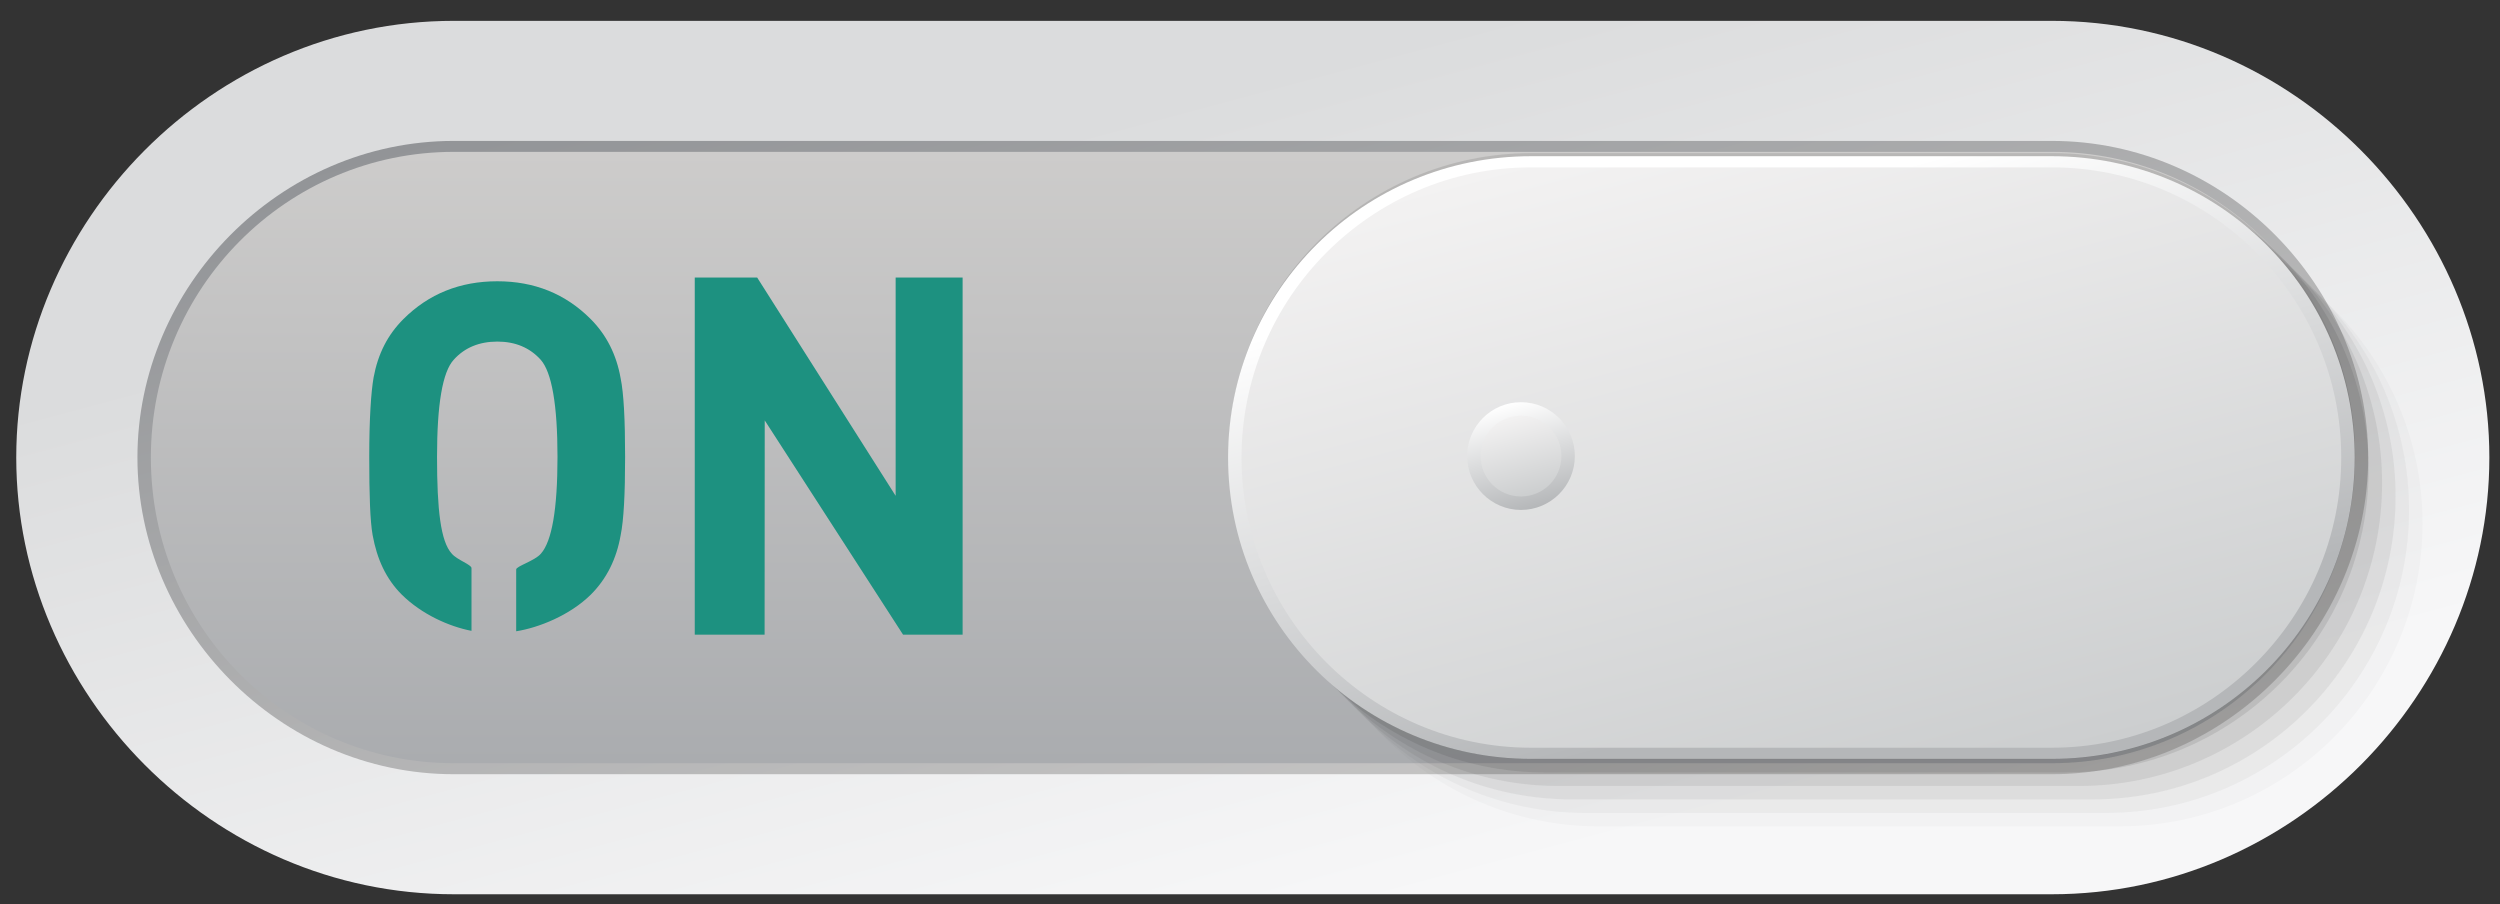 <?xml version="1.0" encoding="utf-8"?>
<!-- Generator: Adobe Illustrator 16.0.0, SVG Export Plug-In . SVG Version: 6.00 Build 0)  -->
<!DOCTYPE svg PUBLIC "-//W3C//DTD SVG 1.1//EN" "http://www.w3.org/Graphics/SVG/1.1/DTD/svg11.dtd">
<svg version="1.1" id="Layer_1" xmlns="http://www.w3.org/2000/svg" xmlns:xlink="http://www.w3.org/1999/xlink" x="0px" y="0px"
	 width="112px" height="40.498px" viewBox="0 0 112 40.498" enable-background="new 0 0 112 40.498" xml:space="preserve">
<rect x="0" y="0" width="112" height="40.498" fill="#333333" stroke="none"/>
<g id="Layer_1_1_">
	
		<linearGradient id="SVGID_1_" gradientUnits="userSpaceOnUse" x1="-235.111" y1="114.817" x2="-225.444" y2="78.739" gradientTransform="matrix(1 0 0 -1 287 119.498)">
		<stop  offset="0" style="stop-color:#DBDCDD"/>
		<stop  offset="1" style="stop-color:#F7F7F8"/>
	</linearGradient>
	<path fill="url(#SVGID_1_)" d="M91.918,40.063H20.333c-10.827,0-19.605-8.976-19.605-19.566S9.506,0.934,20.333,0.934h71.585
		c10.828,0,19.605,8.973,19.605,19.563C111.523,31.089,102.746,40.063,91.918,40.063z"/>
	
		<linearGradient id="SVGID_2_" gradientUnits="userSpaceOnUse" x1="-236.94" y1="121.641" x2="-224.807" y2="76.358" gradientTransform="matrix(1 0 0 -1 287 119.498)">
		<stop  offset="0" style="stop-color:#929497"/>
		<stop  offset="1" style="stop-color:#CDCCCB"/>
	</linearGradient>
	<path fill="url(#SVGID_2_)" d="M20.333,6.313c-7.817,0-14.176,6.537-14.176,14.184c0,7.648,6.358,14.188,14.176,14.188h71.585
		c7.818,0,14.176-6.539,14.176-14.188c0-7.646-6.357-14.184-14.176-14.184H20.333z"/>
	
		<linearGradient id="SVGID_3_" gradientUnits="userSpaceOnUse" x1="-230.875" y1="85.306" x2="-230.875" y2="112.694" gradientTransform="matrix(1 0 0 -1 287 119.498)">
		<stop  offset="0" style="stop-color:#AAACAF"/>
		<stop  offset="1" style="stop-color:#CDCCCB"/>
	</linearGradient>
	<path fill="url(#SVGID_3_)" d="M20.333,6.803c-7.483,0-13.574,6.104-13.574,13.696s6.091,13.693,13.574,13.693H91.92
		c7.484,0,13.572-6.103,13.572-13.693S99.404,6.803,91.92,6.803H20.333z"/>
	<g>
		<path fill="#1D9180" d="M17.995,26.635c-0.703-0.704-1.107-1.592-1.301-2.661c-0.113-0.63-0.152-1.8-0.152-3.5
			c0-1.701,0.081-2.916,0.195-3.563c0.198-1.07,0.635-1.916,1.338-2.619c1.132-1.127,2.533-1.691,4.204-1.691
			c1.664,0,3.058,0.564,4.181,1.691c0.704,0.703,1.159,1.592,1.346,2.664c0.136,0.66,0.199,1.832,0.199,3.518
			c0,1.674-0.063,2.838-0.199,3.5c-0.187,1.069-0.629,1.957-1.333,2.661c-0.951,0.938-2.348,1.488-3.348,1.646v-2.769
			c0-0.147,0.832-0.385,1.107-0.707c0.494-0.555,0.744-2,0.744-4.333c0-2.346-0.259-3.799-0.753-4.356
			c-0.487-0.538-1.133-0.813-1.941-0.813c-0.816,0-1.473,0.275-1.954,0.813c-0.502,0.542-0.749,1.995-0.749,4.356
			c0,2.35,0.16,3.792,0.662,4.333c0.232,0.277,0.882,0.49,0.882,0.644v2.813C20.125,28.069,18.895,27.526,17.995,26.635"/>
		<polygon fill="#1D9180" points="40.457,28.433 34.26,18.834 34.254,28.433 31.125,28.433 31.125,12.432 33.92,12.432 
			40.125,22.213 40.125,12.432 43.125,12.432 43.125,28.433 		"/>
	</g>
	<g>
		<path opacity="0.02" fill="#1B1A1B" enable-background="new    " d="M71.632,37.021c-7.485,0-13.573-6.088-13.573-13.572
			S64.146,9.874,71.632,9.874h23.325c7.484,0,13.572,6.089,13.572,13.573c0,7.483-6.088,13.573-13.572,13.573H71.632z"/>
		<path opacity="0.04" fill="#1B1A1B" enable-background="new    " d="M71.029,36.417c-7.484,0-13.574-6.087-13.574-13.57
			c0-7.487,6.09-13.575,13.574-13.575h23.324c7.481,0,13.571,6.088,13.571,13.575c0,7.483-6.09,13.57-13.571,13.57H71.029z"/>
		<path opacity="0.06" fill="#1B1A1B" enable-background="new    " d="M70.426,35.813c-7.484,0-13.574-6.086-13.574-13.571
			c0-7.484,6.09-13.574,13.574-13.574H93.75c7.482,0,13.572,6.09,13.572,13.574c0,7.485-6.09,13.571-13.572,13.571H70.426z"/>
		<path opacity="0.08" fill="#1B1A1B" enable-background="new    " d="M69.822,35.211c-7.484,0-13.572-6.089-13.572-13.571
			c0-7.486,6.088-13.574,13.572-13.574h23.324c7.483,0,13.571,6.088,13.571,13.574c0,7.482-6.088,13.571-13.571,13.571H69.822z"/>
		<path opacity="0.1" fill="#1B1A1B" enable-background="new    " d="M69.219,34.606c-7.484,0-13.572-6.088-13.572-13.572
			c0-7.485,6.087-13.572,13.572-13.572h23.326c7.482,0,13.57,6.087,13.57,13.572c0,7.484-6.088,13.572-13.57,13.572H69.219z"/>
		<path opacity="0.12" fill="#1B1A1B" enable-background="new    " d="M68.615,34.005c-7.484,0-13.572-6.09-13.572-13.574
			c0-7.485,6.088-13.571,13.572-13.571h23.326c7.481,0,13.569,6.086,13.569,13.571c0,7.484-6.088,13.574-13.569,13.574H68.615z"/>
	</g>
	
		<linearGradient id="SVGID_4_" gradientUnits="userSpaceOnUse" x1="-209.68" y1="109.946" x2="-204.031" y2="88.866" gradientTransform="matrix(1 0 0 -1 287 119.498)">
		<stop  offset="0" style="stop-color:#FFFFFF"/>
		<stop  offset="1" style="stop-color:#B5B7B9"/>
	</linearGradient>
	<path fill="url(#SVGID_4_)" d="M68.592,6.998c-7.482,0-13.574,6.018-13.574,13.5c0,7.483,6.091,13.5,13.574,13.5h23.326
		c7.484,0,13.572-6.017,13.572-13.5c0-7.482-6.088-13.5-13.572-13.5H68.592z"/>
	
		<linearGradient id="SVGID_5_" gradientUnits="userSpaceOnUse" x1="-210.892" y1="114.472" x2="-202.601" y2="83.53" gradientTransform="matrix(1 0 0 -1 287 119.498)">
		<stop  offset="0" style="stop-color:#F3F2F2"/>
		<stop  offset="1" style="stop-color:#CCCECF"/>
	</linearGradient>
	<path fill="url(#SVGID_5_)" d="M68.59,7.498c-7.15,0-12.969,5.848-12.969,13c0,7.151,5.818,13,12.969,13h23.326
		c7.15,0,12.971-5.849,12.971-13c0-7.152-5.818-13-12.971-13H68.59z"/>
	
		<linearGradient id="SVGID_6_" gradientUnits="userSpaceOnUse" x1="-219.484" y1="101.397" x2="-218.235" y2="96.736" gradientTransform="matrix(1 0 0 -1 287 119.498)">
		<stop  offset="0" style="stop-color:#FFFFFF"/>
		<stop  offset="1" style="stop-color:#B5B7B9"/>
	</linearGradient>
	<path fill="url(#SVGID_6_)" d="M65.729,20.43c0,1.331,1.082,2.415,2.41,2.415c1.332,0,2.414-1.084,2.414-2.415
		c0-1.331-1.082-2.411-2.414-2.411C66.811,18.019,65.729,19.099,65.729,20.43"/>
	
		<linearGradient id="SVGID_7_" gradientUnits="userSpaceOnUse" x1="-219.329" y1="100.816" x2="-218.391" y2="97.317" gradientTransform="matrix(1 0 0 -1 287 119.498)">
		<stop  offset="0" style="stop-color:#F3F2F2"/>
		<stop  offset="1" style="stop-color:#CCCECF"/>
	</linearGradient>
	<path fill="url(#SVGID_7_)" d="M66.33,20.43c0,1,0.811,1.812,1.809,1.812c1.002,0,1.812-0.812,1.812-1.812
		c0-0.999-0.81-1.809-1.812-1.809C67.141,18.621,66.33,19.431,66.33,20.43"/>
</g>
</svg>
